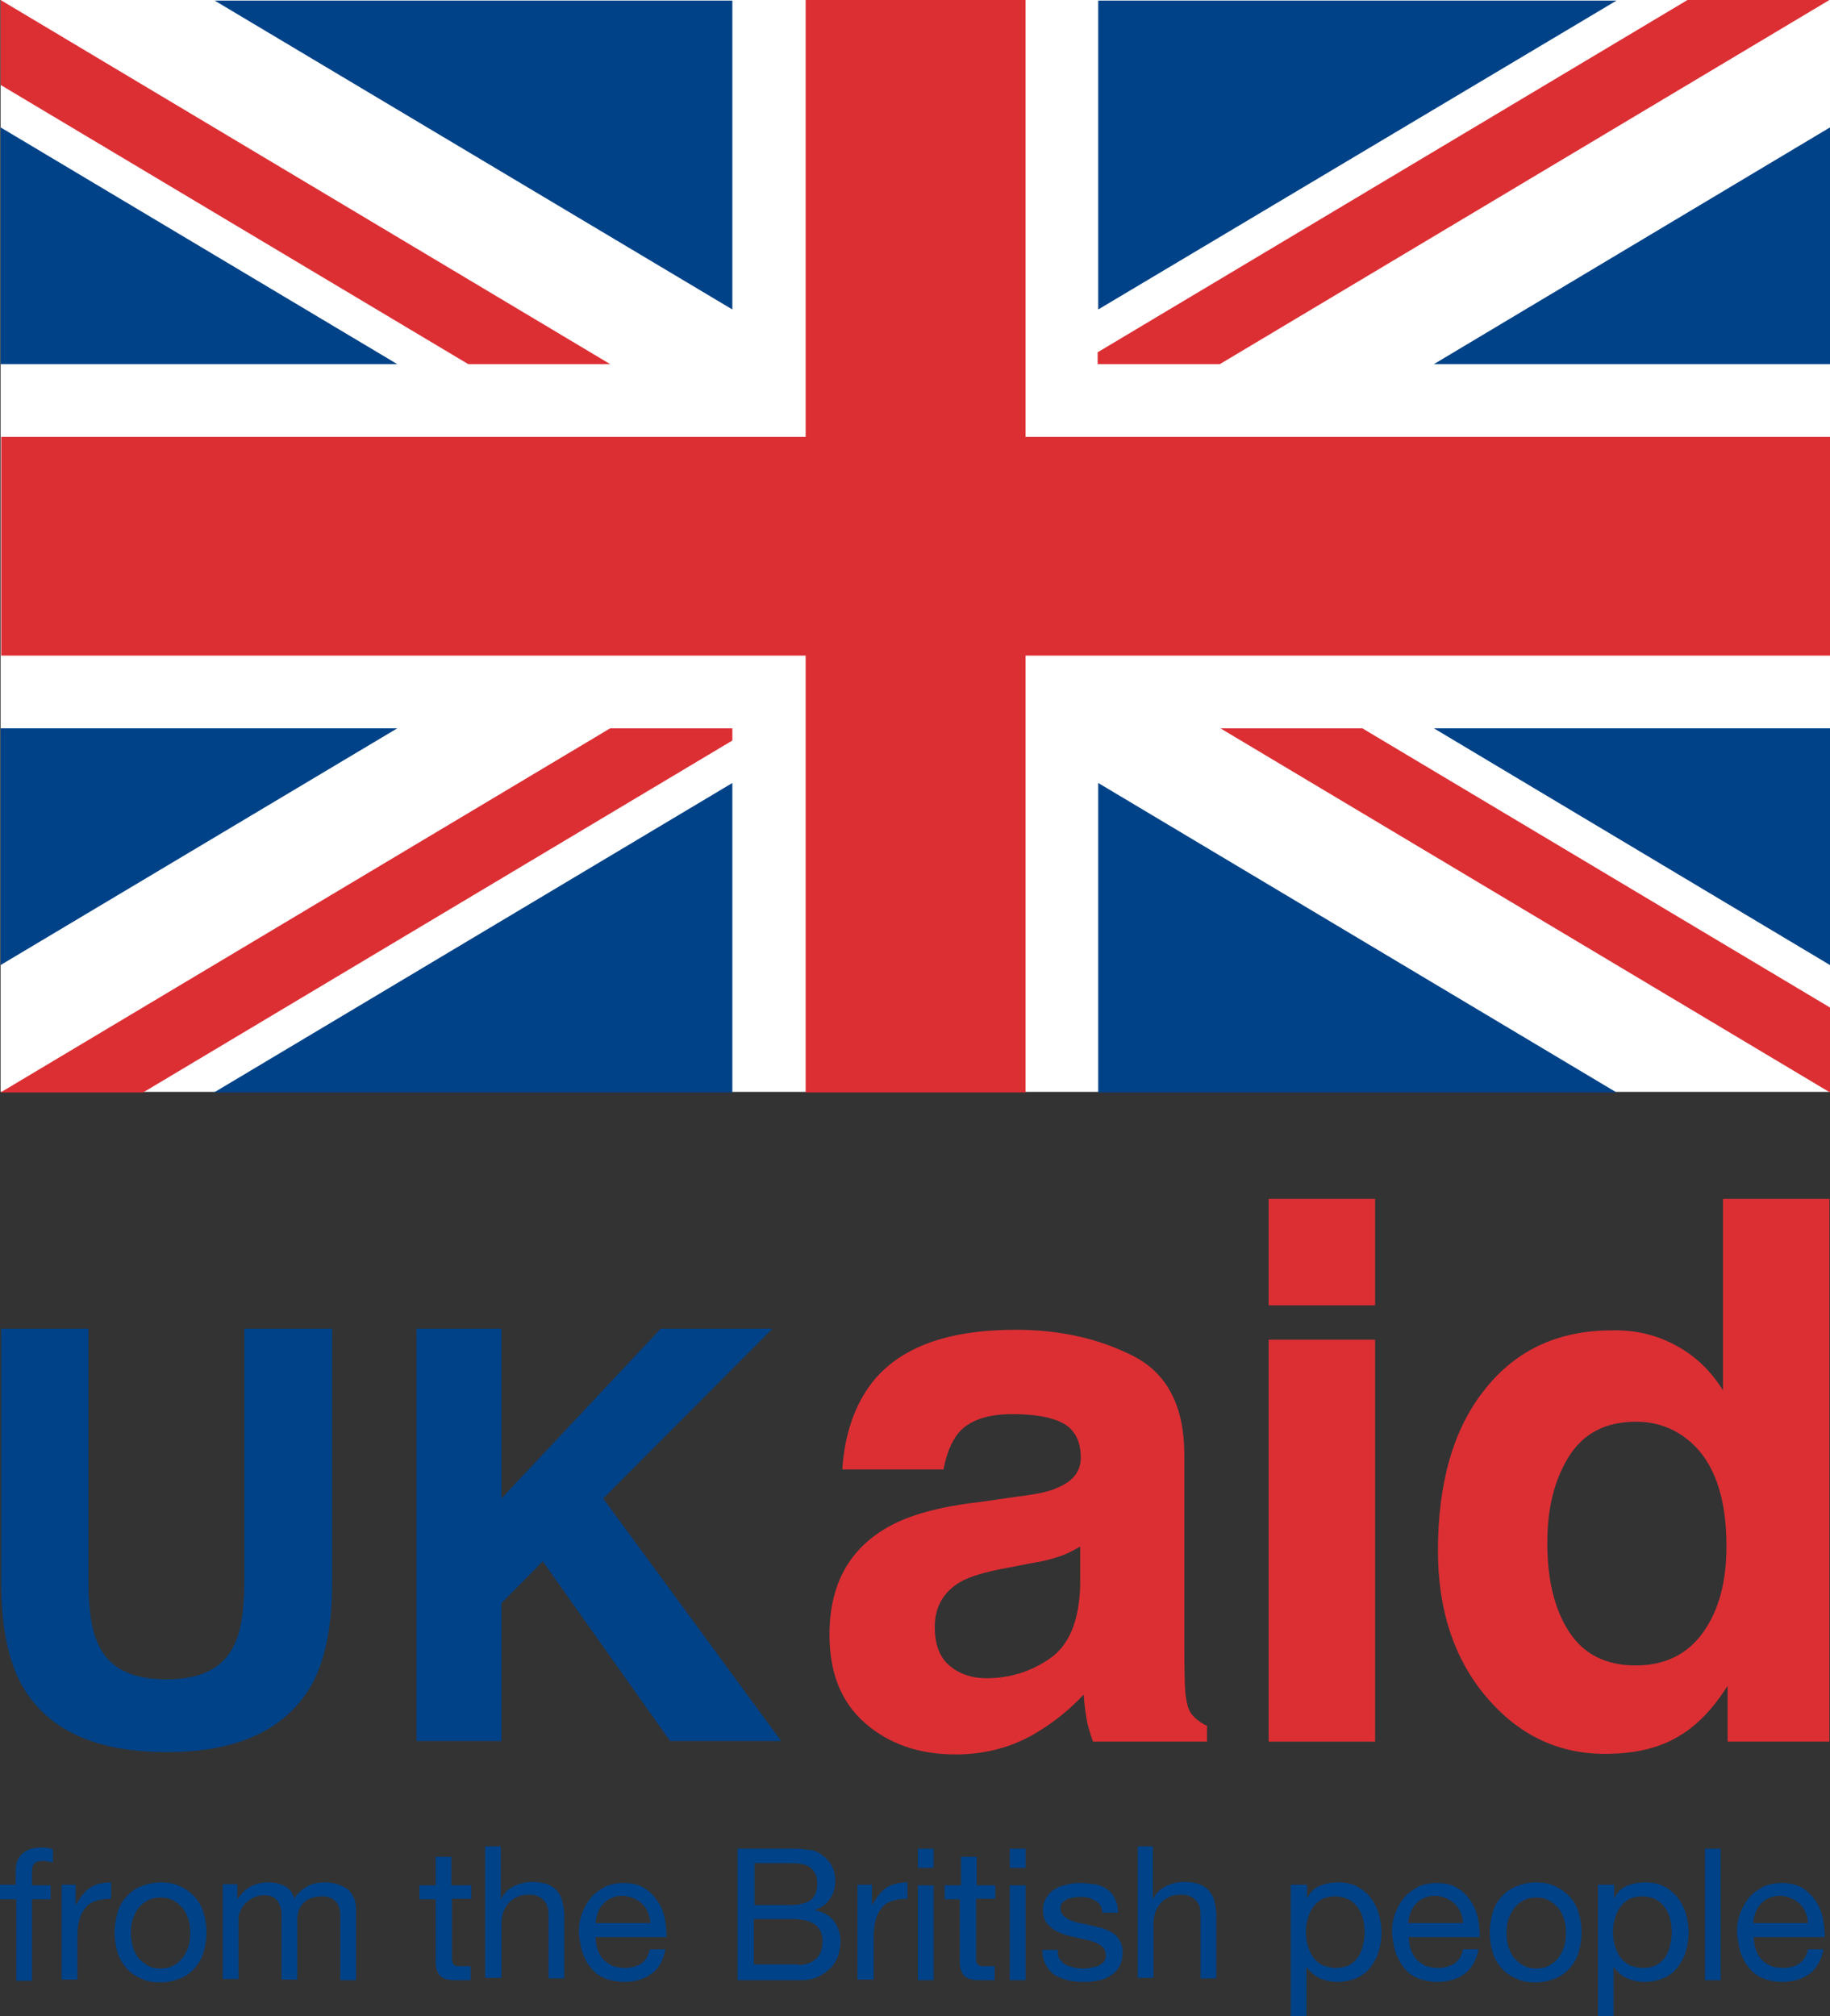 <svg xmlns="http://www.w3.org/2000/svg" xmlns:xlink="http://www.w3.org/1999/xlink" version="1.1" id="Layer_1" x="0px" y="0px" style="enable-background:new 0 0 841.9 595.3;" xml:space="preserve" viewBox="263.6 125.3 314.6 346.6">
<rect x="263.6" y="125.3" width="314.6" height="346.6" fill="#333333" stroke="none"/>
<style type="text/css">
	.st0{fill:#004288;}
	.st1{fill:#DC2F34;}
	.st2{fill-rule:evenodd;clip-rule:evenodd;fill:#FFFFFF;}
	.st3{fill-rule:evenodd;clip-rule:evenodd;fill:#004288;}
</style>
<g>
	<path class="st0" d="M263.7,353.7h15.1v43.6c0,4.9,0.6,8.4,1.7,10.7c1.8,4,5.7,6,11.7,6c6,0,9.9-2,11.7-6c1.1-2.2,1.7-5.8,1.7-10.7   v-43.6h15.1v43.6c0,7.5-1.2,13.4-3.5,17.6c-4.4,7.7-12.7,11.6-24.9,11.6c-12.3,0-20.6-3.8-25-11.6c-2.3-4.2-3.5-10.1-3.5-17.6   V353.7z"/>
	<polygon class="st0" points="335.2,353.7 349.8,353.7 349.8,382.9 377.2,353.7 396.4,353.7 367.3,382.9 397.9,424.6 378.8,424.6    356.9,393.7 349.8,400.9 349.8,424.6 335.2,424.6  "/>
	<path class="st1" d="M438.3,382.6c3.4-0.4,5.8-0.9,7.2-1.6c2.6-1.1,3.9-2.8,3.9-5.1c0-2.8-1-4.8-3-5.9c-2-1.1-4.9-1.6-8.8-1.6   c-4.3,0-7.4,1.1-9.2,3.2c-1.3,1.6-2.1,3.7-2.6,6.3h-17.4c0.4-6,2.1-11,5.1-14.9c4.8-6.1,13-9.1,24.7-9.1c7.6,0,14.3,1.5,20.2,4.5   c5.9,3,8.8,8.7,8.8,17v31.7c0,2.2,0,4.9,0.1,8c0.1,2.4,0.5,4,1.1,4.8c0.6,0.8,1.5,1.5,2.7,2.1v2.7h-19.6c-0.5-1.4-0.9-2.7-1.1-3.9   c-0.2-1.2-0.4-2.6-0.5-4.2c-2.5,2.7-5.4,5-8.7,6.9c-3.9,2.2-8.3,3.4-13.3,3.4c-6.3,0-11.5-1.8-15.6-5.4c-4.1-3.6-6.1-8.6-6.1-15.2   c0-8.5,3.3-14.6,9.9-18.4c3.6-2.1,8.9-3.6,16-4.4L438.3,382.6z M449.4,391.1c-1.2,0.7-2.3,1.3-3.5,1.7c-1.2,0.4-2.8,0.9-4.9,1.2   l-4.1,0.8c-3.9,0.7-6.6,1.5-8.3,2.5c-2.8,1.7-4.3,4.2-4.3,7.7c0,3.1,0.9,5.3,2.6,6.7c1.7,1.4,3.8,2.1,6.3,2.1   c3.9,0,7.6-1.1,10.9-3.4c3.3-2.3,5-6.4,5.2-12.5V391.1z"/>
	<rect x="481.7" y="331.4" class="st1" width="18.3" height="18.3"/>
	<rect x="481.7" y="355.6" class="st1" width="18.3" height="69.1"/>
	<path class="st1" d="M551.9,356.7c3.3,1.8,5.9,4.4,7.9,7.6v-32.9h18.3v93.3h-17.5v-9.6c-2.6,4.1-5.5,7.1-8.8,8.9   c-3.3,1.9-7.4,2.8-12.3,2.8c-8.1,0-14.9-3.3-20.4-9.8c-5.5-6.5-8.3-14.9-8.3-25.1c0-11.8,2.7-21.1,8.1-27.8   c5.4-6.8,12.7-10.1,21.8-10.1C545,353.9,548.7,354.9,551.9,356.7 M556.4,405.9c2.7-3.8,4-8.7,4-14.8c0-8.4-2.1-14.5-6.4-18.1   c-2.6-2.2-5.7-3.3-9.1-3.3c-5.3,0-9.1,2-11.6,6c-2.5,4-3.7,8.9-3.7,14.9c0,6.4,1.3,11.5,3.8,15.3c2.5,3.8,6.3,5.7,11.4,5.7   C549.8,411.6,553.7,409.7,556.4,405.9"/>
	<rect x="263.7" y="125.3" class="st2" width="314.5" height="187.7"/>
	<polygon class="st3" points="578.2,187.9 578.2,147.2 510.1,187.9  "/>
	<polygon class="st3" points="389.5,125.4 300.5,125.4 389.5,178.5  "/>
	<polygon class="st3" points="263.7,250.5 263.7,291.2 331.9,250.5  "/>
	<polygon class="st3" points="452.4,125.4 452.4,178.5 541.5,125.4  "/>
	<polygon class="st3" points="263.7,147.2 263.7,187.9 331.9,187.9  "/>
	<polygon class="st3" points="578.2,291.2 578.2,250.5 510.1,250.5  "/>
	<polygon class="st3" points="300.4,313.1 389.5,313.1 389.5,259.9  "/>
	<polygon class="st3" points="452.4,313.1 541.5,313.1 452.4,259.9  "/>
	<path class="st1" d="M344.1,187.9l-80.4-48v-14.6l104.8,62.6H344.1z M497.8,250.5l80.4,48v14.6l-104.8-62.6H497.8z M452.4,185.8   l101.3-60.5h24.4l-104.8,62.6h-21V185.8z M263.7,313.1l104.8-62.6h21v2.1l-101.3,60.5H263.7z"/>
	<polygon class="st1" points="402.1,313.1 402.1,238 263.8,238 263.8,200.4 402.1,200.4 402.1,125.3 439.9,125.3 439.9,200.4    578.2,200.4 578.2,238 439.9,238 439.9,313.1  "/>
	<path class="st0" d="M263.6,451.7v-2.4h2.7v-2.4c0-1.3,0.4-2.3,1.2-3c0.8-0.7,1.9-1,3.4-1c0.3,0,0.5,0,0.9,0.1   c0.3,0,0.6,0.1,0.9,0.2v2.3c-0.2-0.1-0.5-0.1-0.8-0.2c-0.3,0-0.5-0.1-0.8-0.1c-0.7,0-1.2,0.1-1.5,0.4c-0.4,0.3-0.5,0.7-0.5,1.5v2.3   h3.2v2.4h-3.2v14h-2.7v-14H263.6z"/>
	<path class="st0" d="M276.6,449.3v3.4h0.1c0.7-1.3,1.5-2.3,2.4-2.9c0.9-0.6,2.2-0.9,3.6-0.9v2.8c-1.1,0-2,0.2-2.7,0.4   c-0.8,0.3-1.4,0.7-1.8,1.3c-0.5,0.6-0.8,1.3-1,2.1c-0.2,0.8-0.3,1.7-0.3,2.8v7.3h-2.7v-16.3H276.6z"/>
	<path class="st0" d="M283.8,454.1c0.3-1,0.8-2,1.5-2.7c0.7-0.8,1.5-1.4,2.5-1.8c1-0.4,2.1-0.7,3.4-0.7c1.3,0,2.5,0.2,3.4,0.7   c1,0.4,1.8,1.1,2.5,1.8c0.7,0.8,1.2,1.7,1.5,2.7c0.3,1,0.5,2.2,0.5,3.4c0,1.2-0.2,2.3-0.5,3.4c-0.3,1-0.8,1.9-1.5,2.7   c-0.7,0.8-1.5,1.4-2.5,1.8c-1,0.4-2.1,0.7-3.4,0.7c-1.3,0-2.4-0.2-3.4-0.7c-1-0.4-1.8-1-2.5-1.8c-0.7-0.8-1.2-1.7-1.5-2.7   c-0.3-1-0.5-2.1-0.5-3.4C283.3,456.3,283.5,455.2,283.8,454.1 M286.5,460.2c0.3,0.8,0.6,1.4,1.1,1.9c0.5,0.5,1,0.9,1.6,1.2   c0.6,0.3,1.3,0.4,2,0.4s1.4-0.1,2-0.4c0.6-0.3,1.2-0.7,1.6-1.2c0.5-0.5,0.8-1.2,1.1-1.9c0.3-0.8,0.4-1.7,0.4-2.6   c0-1-0.1-1.9-0.4-2.6c-0.3-0.8-0.6-1.4-1.1-1.9c-0.5-0.5-1-0.9-1.6-1.2s-1.3-0.4-2-0.4s-1.4,0.1-2,0.4c-0.6,0.3-1.2,0.7-1.6,1.2   c-0.5,0.5-0.8,1.2-1.1,1.9c-0.3,0.8-0.4,1.6-0.4,2.6C286.1,458.5,286.3,459.4,286.5,460.2"/>
	<path class="st0" d="M304.4,449.3v2.4h0.1c1.2-1.9,3-2.8,5.3-2.8c1,0,1.9,0.2,2.7,0.6c0.8,0.4,1.4,1.1,1.7,2.2   c0.5-0.9,1.3-1.6,2.2-2.1c0.9-0.5,1.9-0.7,3-0.7c0.8,0,1.6,0.1,2.2,0.3c0.7,0.2,1.2,0.5,1.7,0.8c0.5,0.4,0.8,0.9,1.1,1.5   c0.3,0.6,0.4,1.3,0.4,2.2v12h-2.7v-10.7c0-0.5,0-1-0.1-1.4c-0.1-0.4-0.2-0.8-0.5-1.2c-0.2-0.3-0.6-0.6-1-0.8   c-0.4-0.2-0.9-0.3-1.6-0.3c-1.3,0-2.4,0.4-3.1,1.1c-0.8,0.8-1.1,1.8-1.1,3v10.2H312v-10.7c0-0.5,0-1-0.1-1.5   c-0.1-0.4-0.3-0.8-0.5-1.2c-0.2-0.3-0.5-0.6-0.9-0.8c-0.4-0.2-0.9-0.3-1.5-0.3c-0.8,0-1.4,0.2-2,0.5c-0.6,0.3-1,0.7-1.4,1.1   c-0.3,0.4-0.6,0.9-0.8,1.4c-0.2,0.5-0.2,0.9-0.2,1.2v10.2h-2.7v-16.3H304.4z"/>
	<path class="st0" d="M344.6,449.3v2.4h-3.3v10.2c0,0.3,0,0.6,0.1,0.8c0.1,0.2,0.2,0.3,0.3,0.4c0.2,0.1,0.4,0.2,0.6,0.2   c0.3,0,0.6,0,1,0h1.2v2.4h-2.1c-0.7,0-1.3,0-1.8-0.1c-0.5-0.1-0.9-0.3-1.2-0.5c-0.3-0.3-0.5-0.6-0.7-1.1c-0.2-0.5-0.2-1.1-0.2-1.8   v-10.4h-2.8v-2.4h2.8v-4.9h2.7v4.9H344.6z"/>
	<path class="st0" d="M349.7,443.1v8.6h0.1c0.2-0.5,0.5-0.9,0.9-1.3c0.4-0.4,0.8-0.6,1.3-0.9c0.5-0.2,1-0.4,1.5-0.5   c0.5-0.1,1-0.2,1.5-0.2c1.1,0,2,0.2,2.7,0.4c0.7,0.3,1.3,0.7,1.7,1.2c0.4,0.5,0.8,1.2,0.9,1.9c0.2,0.7,0.3,1.5,0.3,2.4v10.7h-2.7   v-11.1c0-1-0.3-1.8-0.9-2.4c-0.6-0.6-1.4-0.9-2.4-0.9c-0.8,0-1.5,0.1-2.1,0.4c-0.6,0.3-1.1,0.6-1.5,1.1c-0.4,0.5-0.7,1-0.9,1.6   c-0.2,0.6-0.3,1.3-0.3,2v9.2H347v-22.6H349.7z"/>
	<path class="st0" d="M375.6,464.6c-1.2,0.9-2.8,1.4-4.6,1.4c-1.3,0-2.4-0.2-3.4-0.6c-1-0.4-1.8-1-2.4-1.8c-0.7-0.8-1.1-1.7-1.5-2.7   c-0.3-1.1-0.5-2.2-0.6-3.4c0-1.2,0.2-2.4,0.6-3.4c0.4-1,0.9-1.9,1.6-2.7c0.7-0.8,1.5-1.3,2.4-1.8c0.9-0.4,2-0.6,3.1-0.6   c1.5,0,2.7,0.3,3.6,0.9c1,0.6,1.7,1.4,2.3,2.3c0.6,0.9,1,1.9,1.2,3c0.2,1.1,0.3,2.1,0.3,3.1H366c0,0.7,0.1,1.4,0.3,2   c0.2,0.6,0.5,1.2,0.9,1.7c0.4,0.5,1,0.9,1.6,1.2c0.7,0.3,1.4,0.4,2.3,0.4c1.1,0,2.1-0.3,2.8-0.8c0.7-0.5,1.2-1.3,1.4-2.4h2.7   C377.6,462.3,376.9,463.7,375.6,464.6 M375,454.1c-0.2-0.6-0.6-1.1-1-1.5c-0.4-0.4-0.9-0.7-1.5-1c-0.6-0.2-1.2-0.4-1.9-0.4   c-0.7,0-1.3,0.1-1.9,0.4c-0.6,0.2-1,0.6-1.4,1c-0.4,0.4-0.7,0.9-0.9,1.5c-0.2,0.6-0.4,1.2-0.4,1.8h9.4   C375.4,455.3,375.2,454.7,375,454.1"/>
	<path class="st0" d="M398.5,443.1c0.5,0,1,0,1.6,0c0.6,0,1.1,0,1.7,0.1c0.5,0.1,1.1,0.1,1.5,0.2c0.5,0.1,0.9,0.3,1.2,0.5   c0.7,0.4,1.4,1.1,1.9,1.8c0.5,0.8,0.8,1.7,0.8,2.9c0,1.2-0.3,2.2-0.9,3.1c-0.6,0.9-1.4,1.5-2.5,1.9v0.1c1.4,0.3,2.5,0.9,3.2,1.9   c0.7,1,1.1,2.1,1.1,3.5c0,0.8-0.2,1.6-0.4,2.4c-0.3,0.8-0.7,1.5-1.3,2.1c-0.6,0.6-1.3,1.1-2.1,1.5c-0.9,0.4-1.8,0.6-3,0.6h-10.9   v-22.6H398.5z M399.3,452.8c1.7,0,2.9-0.3,3.7-0.9c0.7-0.6,1.1-1.5,1.1-2.7c0-0.8-0.1-1.4-0.4-1.9c-0.3-0.5-0.6-0.8-1-1.1   c-0.4-0.3-1-0.4-1.5-0.5c-0.6-0.1-1.2-0.1-1.9-0.1h-6v7.2H399.3z M400.8,463.1c1.3,0,2.4-0.4,3.1-1.1c0.8-0.7,1.1-1.7,1.1-3   c0-0.7-0.1-1.3-0.4-1.8c-0.3-0.5-0.6-0.9-1.1-1.2c-0.5-0.3-1-0.5-1.6-0.6c-0.6-0.1-1.2-0.2-1.8-0.2h-6.9v7.8H400.8z"/>
	<path class="st0" d="M413.5,449.3v3.4h0.1c0.7-1.3,1.5-2.3,2.4-2.9c0.9-0.6,2.2-0.9,3.6-0.9v2.8c-1.1,0-2,0.2-2.7,0.4   c-0.8,0.3-1.4,0.7-1.8,1.3c-0.5,0.6-0.8,1.3-1,2.1c-0.2,0.8-0.3,1.7-0.3,2.8v7.3H411v-16.3H413.5z"/>
	<path class="st0" d="M421.4,443.1h2.7v3.3h-2.7V443.1z M424.1,465.7h-2.7v-16.3h2.7V465.7z"/>
	<path class="st0" d="M434.7,449.3v2.4h-3.3v10.2c0,0.3,0,0.6,0.1,0.8c0.1,0.2,0.2,0.3,0.3,0.4c0.1,0.1,0.4,0.2,0.6,0.2   c0.3,0,0.6,0,1,0h1.2v2.4h-2.1c-0.7,0-1.3,0-1.8-0.1c-0.5-0.1-0.9-0.3-1.2-0.5c-0.3-0.3-0.5-0.6-0.7-1.1c-0.2-0.5-0.2-1.1-0.2-1.8   v-10.4H426v-2.4h2.8v-4.9h2.7v4.9H434.7z"/>
	<path class="st0" d="M437.2,443.1h2.7v3.3h-2.7V443.1z M439.9,465.7h-2.7v-16.3h2.7V465.7z"/>
	<path class="st0" d="M445.7,462c0.3,0.4,0.6,0.7,1,1c0.4,0.2,0.9,0.4,1.4,0.5c0.5,0.1,1,0.2,1.6,0.2c0.4,0,0.9,0,1.3-0.1   c0.5-0.1,0.9-0.2,1.3-0.3c0.4-0.2,0.7-0.4,1-0.7c0.3-0.3,0.4-0.7,0.4-1.2c0-0.7-0.3-1.2-0.8-1.6c-0.5-0.4-1.2-0.7-2-0.9   c-0.8-0.2-1.7-0.4-2.6-0.6c-0.9-0.2-1.8-0.4-2.6-0.8c-0.8-0.3-1.4-0.8-2-1.4c-0.5-0.6-0.8-1.4-0.8-2.5c0-0.8,0.2-1.5,0.6-2.1   c0.4-0.6,0.8-1.1,1.4-1.4c0.6-0.4,1.2-0.6,2-0.8c0.7-0.2,1.4-0.3,2.2-0.3c0.9,0,1.8,0.1,2.6,0.2s1.5,0.4,2.1,0.8   c0.6,0.4,1.1,0.9,1.4,1.6c0.4,0.7,0.6,1.5,0.6,2.5h-2.7c0-0.5-0.2-1-0.4-1.3c-0.2-0.4-0.5-0.6-0.9-0.8c-0.4-0.2-0.8-0.4-1.2-0.5   c-0.4-0.1-0.9-0.1-1.3-0.1c-0.4,0-0.8,0-1.2,0.1c-0.4,0.1-0.8,0.2-1.1,0.3c-0.3,0.2-0.6,0.4-0.8,0.6c-0.2,0.3-0.3,0.6-0.3,1   c0,0.5,0.2,0.8,0.5,1.2c0.3,0.3,0.7,0.6,1.2,0.8c0.5,0.2,1.1,0.4,1.7,0.5c0.6,0.1,1.3,0.3,1.9,0.4c0.7,0.2,1.3,0.3,2,0.5   c0.6,0.2,1.2,0.5,1.7,0.8c0.5,0.3,0.9,0.8,1.2,1.3c0.3,0.5,0.5,1.2,0.5,2c0,1-0.2,1.8-0.6,2.5c-0.4,0.7-0.9,1.2-1.6,1.6   c-0.7,0.4-1.4,0.7-2.2,0.8c-0.8,0.2-1.7,0.2-2.5,0.2c-0.9,0-1.8-0.1-2.6-0.3c-0.8-0.2-1.5-0.5-2.2-0.9c-0.6-0.4-1.1-1-1.5-1.7   c-0.4-0.7-0.6-1.6-0.6-2.6h2.7C445.4,461.1,445.5,461.6,445.7,462"/>
	<path class="st0" d="M461.8,443.1v8.6h0.1c0.2-0.5,0.5-0.9,0.9-1.3c0.4-0.4,0.8-0.6,1.3-0.9c0.5-0.2,1-0.4,1.5-0.5   c0.5-0.1,1-0.2,1.5-0.2c1.1,0,2,0.2,2.7,0.4c0.7,0.3,1.3,0.7,1.7,1.2c0.4,0.5,0.8,1.2,0.9,1.9c0.2,0.7,0.3,1.5,0.3,2.4v10.7H470   v-11.1c0-1-0.3-1.8-0.9-2.4c-0.6-0.6-1.4-0.9-2.4-0.9c-0.8,0-1.5,0.1-2.1,0.4c-0.6,0.3-1.1,0.6-1.5,1.1c-0.4,0.5-0.7,1-0.9,1.6   c-0.2,0.6-0.3,1.3-0.3,2v9.2h-2.7v-22.6H461.8z"/>
	<path class="st0" d="M488.3,449.3v2.2h0.1c0.4-0.9,1.1-1.6,2.1-2c0.9-0.4,2-0.6,3.1-0.6c1.3,0,2.4,0.2,3.3,0.7   c0.9,0.5,1.7,1.1,2.3,1.9c0.6,0.8,1.1,1.7,1.4,2.7c0.3,1,0.5,2.1,0.5,3.3c0,1.2-0.2,2.3-0.5,3.3c-0.3,1-0.8,1.9-1.4,2.7   c-0.6,0.8-1.4,1.4-2.3,1.8c-0.9,0.4-2,0.7-3.3,0.7c-0.4,0-0.8,0-1.3-0.1c-0.5-0.1-1-0.2-1.5-0.4c-0.5-0.2-0.9-0.4-1.4-0.8   c-0.4-0.3-0.8-0.7-1.1-1.2h-0.1v8.4h-2.7v-22.6H488.3z M497.9,455.1c-0.2-0.7-0.5-1.4-0.9-1.9c-0.4-0.6-0.9-1-1.6-1.4   c-0.6-0.3-1.4-0.5-2.3-0.5c-0.9,0-1.7,0.2-2.3,0.5c-0.6,0.4-1.1,0.8-1.5,1.4c-0.4,0.6-0.7,1.2-0.9,2c-0.2,0.7-0.3,1.5-0.3,2.2   c0,0.8,0.1,1.6,0.3,2.3c0.2,0.7,0.5,1.4,0.9,2c0.4,0.6,0.9,1,1.6,1.4c0.7,0.3,1.4,0.5,2.4,0.5c0.9,0,1.7-0.2,2.3-0.5   c0.6-0.4,1.1-0.8,1.5-1.4c0.4-0.6,0.7-1.3,0.8-2c0.2-0.8,0.3-1.5,0.3-2.3C498.2,456.6,498.1,455.9,497.9,455.1"/>
	<path class="st0" d="M515.4,464.6c-1.2,0.9-2.8,1.4-4.6,1.4c-1.3,0-2.4-0.2-3.4-0.6c-1-0.4-1.8-1-2.4-1.8c-0.7-0.8-1.1-1.7-1.5-2.7   c-0.3-1.1-0.5-2.2-0.6-3.4c0-1.2,0.2-2.4,0.6-3.4c0.4-1,0.9-1.9,1.6-2.7c0.7-0.8,1.5-1.3,2.4-1.8c0.9-0.4,2-0.6,3.1-0.6   c1.5,0,2.7,0.3,3.6,0.9c1,0.6,1.7,1.4,2.3,2.3c0.6,0.9,1,1.9,1.2,3c0.2,1.1,0.3,2.1,0.3,3.1h-12.2c0,0.7,0.1,1.4,0.3,2   c0.2,0.6,0.5,1.2,0.9,1.7c0.4,0.5,1,0.9,1.6,1.2c0.7,0.3,1.4,0.4,2.3,0.4c1.1,0,2.1-0.3,2.8-0.8c0.7-0.5,1.2-1.3,1.4-2.4h2.7   C517.4,462.3,516.6,463.7,515.4,464.6 M514.7,454.1c-0.2-0.6-0.6-1.1-1-1.5c-0.4-0.4-0.9-0.7-1.5-1c-0.6-0.2-1.2-0.4-1.9-0.4   c-0.7,0-1.3,0.1-1.9,0.4c-0.6,0.2-1,0.6-1.4,1c-0.4,0.4-0.7,0.9-0.9,1.5c-0.2,0.6-0.4,1.2-0.4,1.8h9.4   C515.1,455.3,515,454.7,514.7,454.1"/>
	<path class="st0" d="M520.2,454.1c0.3-1,0.8-2,1.5-2.7c0.7-0.8,1.5-1.4,2.5-1.8c1-0.4,2.1-0.7,3.4-0.7c1.3,0,2.5,0.2,3.4,0.7   c1,0.4,1.8,1.1,2.5,1.8c0.7,0.8,1.2,1.7,1.5,2.7c0.3,1,0.5,2.2,0.5,3.4c0,1.2-0.2,2.3-0.5,3.4c-0.3,1-0.8,1.9-1.5,2.7   c-0.7,0.8-1.5,1.4-2.5,1.8c-1,0.4-2.1,0.7-3.4,0.7c-1.3,0-2.4-0.2-3.4-0.7c-1-0.4-1.8-1-2.5-1.8c-0.7-0.8-1.2-1.7-1.5-2.7   c-0.3-1-0.5-2.1-0.5-3.4C519.7,456.3,519.9,455.2,520.2,454.1 M523,460.2c0.3,0.8,0.6,1.4,1.1,1.9c0.5,0.5,1,0.9,1.6,1.2   c0.6,0.3,1.3,0.4,2,0.4s1.4-0.1,2-0.4c0.6-0.3,1.2-0.7,1.6-1.2c0.5-0.5,0.8-1.2,1.1-1.9c0.3-0.8,0.4-1.7,0.4-2.6   c0-1-0.1-1.9-0.4-2.6c-0.3-0.8-0.6-1.4-1.1-1.9c-0.5-0.5-1-0.9-1.6-1.2s-1.3-0.4-2-0.4s-1.4,0.1-2,0.4c-0.6,0.3-1.2,0.7-1.6,1.2   c-0.5,0.5-0.8,1.2-1.1,1.9c-0.3,0.8-0.4,1.6-0.4,2.6C522.6,458.5,522.7,459.4,523,460.2"/>
	<path class="st0" d="M541.1,449.3v2.2h0.1c0.4-0.9,1.1-1.6,2.1-2c0.9-0.4,2-0.6,3.1-0.6c1.3,0,2.4,0.2,3.3,0.7   c0.9,0.5,1.7,1.1,2.3,1.9c0.6,0.8,1.1,1.7,1.4,2.7c0.3,1,0.5,2.1,0.5,3.3c0,1.2-0.2,2.3-0.5,3.3c-0.3,1-0.8,1.9-1.4,2.7   c-0.6,0.8-1.4,1.4-2.3,1.8c-0.9,0.4-2,0.7-3.3,0.7c-0.4,0-0.8,0-1.3-0.1c-0.5-0.1-1-0.2-1.5-0.4c-0.5-0.2-0.9-0.4-1.4-0.8   c-0.4-0.3-0.8-0.7-1.1-1.2h-0.1v8.4h-2.7v-22.6H541.1z M550.7,455.1c-0.2-0.7-0.5-1.4-0.9-1.9c-0.4-0.6-0.9-1-1.6-1.4   c-0.6-0.3-1.4-0.5-2.3-0.5c-0.9,0-1.7,0.2-2.3,0.5c-0.6,0.4-1.1,0.8-1.5,1.4c-0.4,0.6-0.7,1.2-0.9,2c-0.2,0.7-0.3,1.5-0.3,2.2   c0,0.8,0.1,1.6,0.3,2.3c0.2,0.7,0.5,1.4,0.9,2c0.4,0.6,0.9,1,1.6,1.4c0.7,0.3,1.4,0.5,2.4,0.5s1.7-0.2,2.3-0.5   c0.6-0.4,1.1-0.8,1.5-1.4c0.4-0.6,0.7-1.3,0.8-2c0.2-0.8,0.3-1.5,0.3-2.3C551,456.6,550.9,455.9,550.7,455.1"/>
	<rect x="556.7" y="443.1" class="st0" width="2.7" height="22.6"/>
	<path class="st0" d="M574.7,464.6c-1.2,0.9-2.8,1.4-4.6,1.4c-1.3,0-2.4-0.2-3.4-0.6c-1-0.4-1.8-1-2.4-1.8c-0.7-0.8-1.1-1.7-1.5-2.7   c-0.3-1.1-0.5-2.2-0.6-3.4c0-1.2,0.2-2.4,0.6-3.4c0.4-1,0.9-1.9,1.6-2.7c0.7-0.8,1.5-1.3,2.4-1.8c0.9-0.4,2-0.6,3.1-0.6   c1.5,0,2.7,0.3,3.6,0.9c1,0.6,1.7,1.4,2.3,2.3c0.6,0.9,1,1.9,1.2,3c0.2,1.1,0.3,2.1,0.3,3.1h-12.2c0,0.7,0.1,1.4,0.3,2   c0.2,0.6,0.5,1.2,0.9,1.7c0.4,0.5,1,0.9,1.6,1.2c0.7,0.3,1.4,0.4,2.3,0.4c1.1,0,2.1-0.3,2.8-0.8c0.7-0.5,1.2-1.3,1.4-2.4h2.7   C576.7,462.3,575.9,463.7,574.7,464.6 M574,454.1c-0.2-0.6-0.6-1.1-1-1.5c-0.4-0.4-0.9-0.7-1.5-1c-0.6-0.2-1.2-0.4-1.9-0.4   c-0.7,0-1.3,0.1-1.9,0.4c-0.6,0.2-1,0.6-1.4,1c-0.4,0.4-0.7,0.9-0.9,1.5c-0.2,0.6-0.4,1.2-0.4,1.8h9.4   C574.4,455.3,574.3,454.7,574,454.1"/>
</g>
</svg>